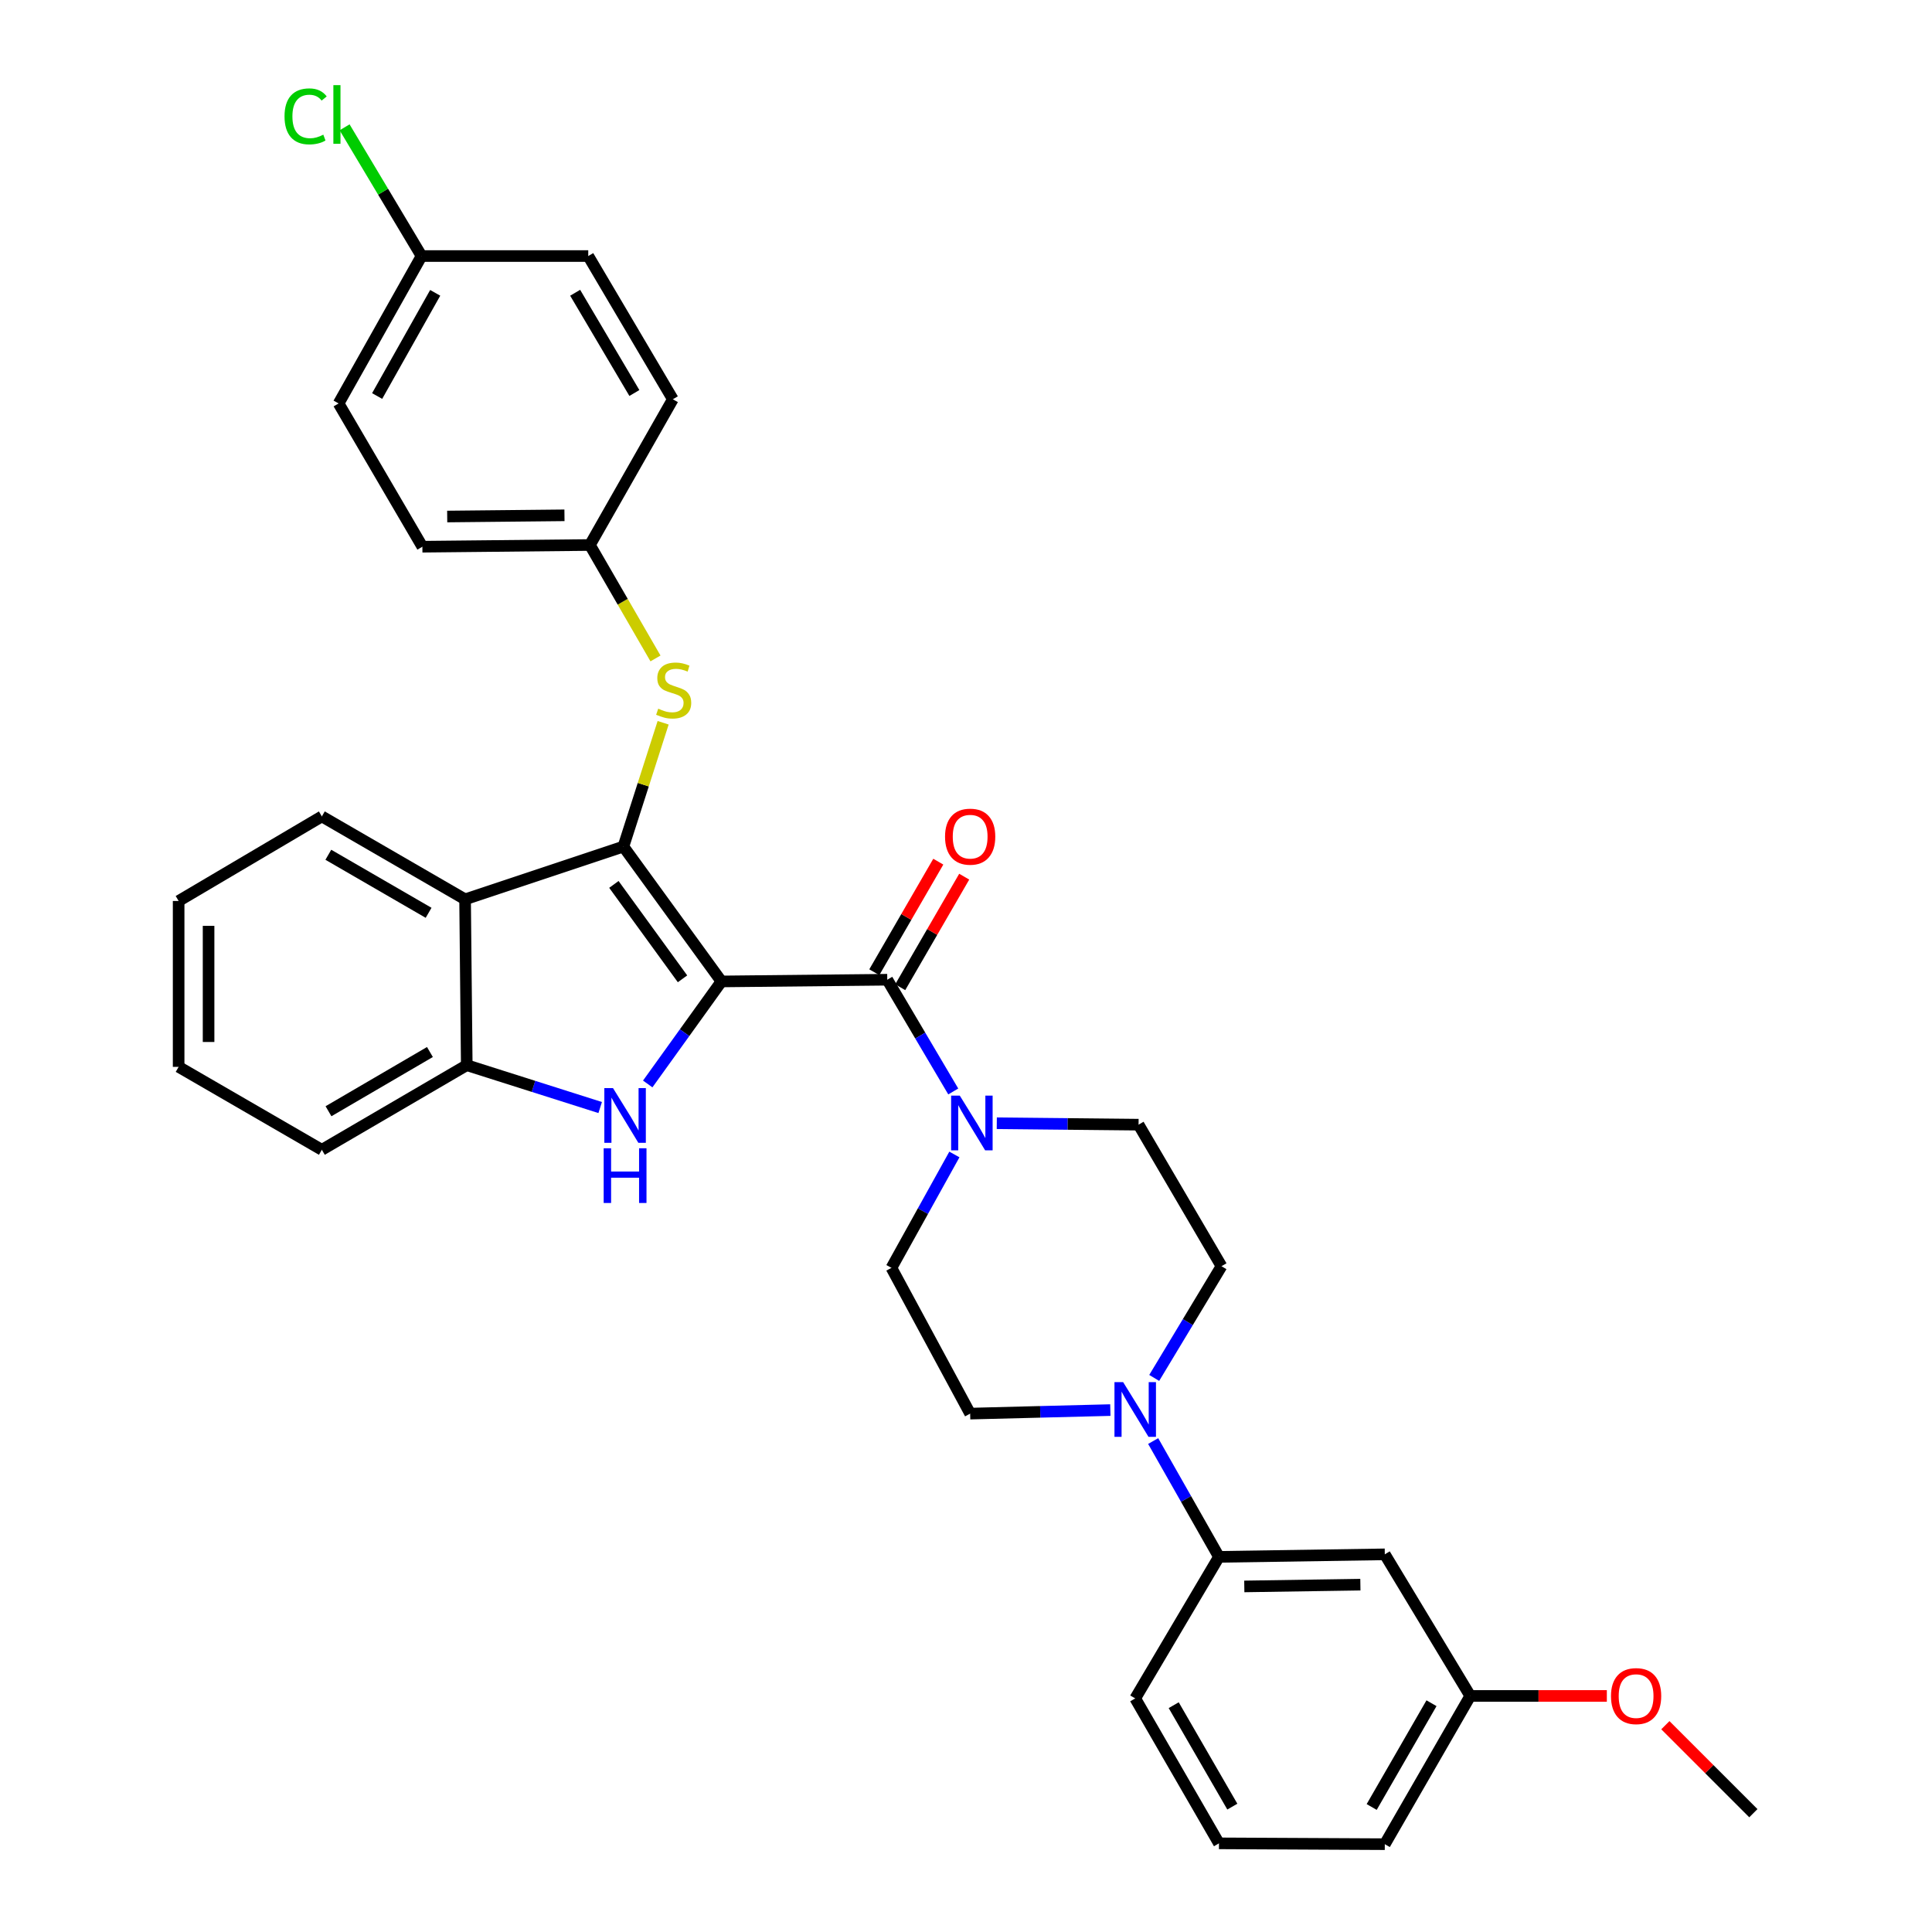 <?xml version='1.0' encoding='iso-8859-1'?>
<svg version='1.1' baseProfile='full'
              xmlns='http://www.w3.org/2000/svg'
                      xmlns:rdkit='http://www.rdkit.org/xml'
                      xmlns:xlink='http://www.w3.org/1999/xlink'
                  xml:space='preserve'
width='1000px' height='1000px' viewBox='0 0 1000 1000'>
<!-- END OF HEADER -->
<rect style='opacity:1.0;fill:#FFFFFF;stroke:none' width='1000' height='1000' x='0' y='0'> </rect>
<path class='bond-0' d='M 373.416,507.992 L 322.674,438.186' style='fill:none;fill-rule:evenodd;stroke:#000000;stroke-width:6px;stroke-linecap:butt;stroke-linejoin:miter;stroke-opacity:1' />
<path class='bond-0' d='M 353.268,506.634 L 317.748,457.77' style='fill:none;fill-rule:evenodd;stroke:#000000;stroke-width:6px;stroke-linecap:butt;stroke-linejoin:miter;stroke-opacity:1' />
<path class='bond-1' d='M 373.416,507.992 L 354.338,534.523' style='fill:none;fill-rule:evenodd;stroke:#000000;stroke-width:6px;stroke-linecap:butt;stroke-linejoin:miter;stroke-opacity:1' />
<path class='bond-1' d='M 354.338,534.523 L 335.261,561.055' style='fill:none;fill-rule:evenodd;stroke:#0000FF;stroke-width:6px;stroke-linecap:butt;stroke-linejoin:miter;stroke-opacity:1' />
<path class='bond-2' d='M 373.416,507.992 L 459.246,507.105' style='fill:none;fill-rule:evenodd;stroke:#000000;stroke-width:6px;stroke-linecap:butt;stroke-linejoin:miter;stroke-opacity:1' />
<path class='bond-3' d='M 322.674,438.186 L 240.727,465.49' style='fill:none;fill-rule:evenodd;stroke:#000000;stroke-width:6px;stroke-linecap:butt;stroke-linejoin:miter;stroke-opacity:1' />
<path class='bond-7' d='M 322.674,438.186 L 332.955,406.143' style='fill:none;fill-rule:evenodd;stroke:#000000;stroke-width:6px;stroke-linecap:butt;stroke-linejoin:miter;stroke-opacity:1' />
<path class='bond-7' d='M 332.955,406.143 L 343.237,374.101' style='fill:none;fill-rule:evenodd;stroke:#CCCC00;stroke-width:6px;stroke-linecap:butt;stroke-linejoin:miter;stroke-opacity:1' />
<path class='bond-5' d='M 310.654,573.259 L 276.125,562.298' style='fill:none;fill-rule:evenodd;stroke:#0000FF;stroke-width:6px;stroke-linecap:butt;stroke-linejoin:miter;stroke-opacity:1' />
<path class='bond-5' d='M 276.125,562.298 L 241.596,551.338' style='fill:none;fill-rule:evenodd;stroke:#000000;stroke-width:6px;stroke-linecap:butt;stroke-linejoin:miter;stroke-opacity:1' />
<path class='bond-4' d='M 459.246,507.105 L 476.325,536.022' style='fill:none;fill-rule:evenodd;stroke:#000000;stroke-width:6px;stroke-linecap:butt;stroke-linejoin:miter;stroke-opacity:1' />
<path class='bond-4' d='M 476.325,536.022 L 493.405,564.938' style='fill:none;fill-rule:evenodd;stroke:#0000FF;stroke-width:6px;stroke-linecap:butt;stroke-linejoin:miter;stroke-opacity:1' />
<path class='bond-10' d='M 465.953,510.987 L 482.515,482.374' style='fill:none;fill-rule:evenodd;stroke:#000000;stroke-width:6px;stroke-linecap:butt;stroke-linejoin:miter;stroke-opacity:1' />
<path class='bond-10' d='M 482.515,482.374 L 499.077,453.76' style='fill:none;fill-rule:evenodd;stroke:#FF0000;stroke-width:6px;stroke-linecap:butt;stroke-linejoin:miter;stroke-opacity:1' />
<path class='bond-10' d='M 452.539,503.223 L 469.101,474.609' style='fill:none;fill-rule:evenodd;stroke:#000000;stroke-width:6px;stroke-linecap:butt;stroke-linejoin:miter;stroke-opacity:1' />
<path class='bond-10' d='M 469.101,474.609 L 485.663,445.996' style='fill:none;fill-rule:evenodd;stroke:#FF0000;stroke-width:6px;stroke-linecap:butt;stroke-linejoin:miter;stroke-opacity:1' />
<path class='bond-19' d='M 240.727,465.49 L 166.59,422.575' style='fill:none;fill-rule:evenodd;stroke:#000000;stroke-width:6px;stroke-linecap:butt;stroke-linejoin:miter;stroke-opacity:1' />
<path class='bond-19' d='M 221.841,472.467 L 169.945,442.426' style='fill:none;fill-rule:evenodd;stroke:#000000;stroke-width:6px;stroke-linecap:butt;stroke-linejoin:miter;stroke-opacity:1' />
<path class='bond-32' d='M 240.727,465.49 L 241.596,551.338' style='fill:none;fill-rule:evenodd;stroke:#000000;stroke-width:6px;stroke-linecap:butt;stroke-linejoin:miter;stroke-opacity:1' />
<path class='bond-11' d='M 515.937,581.382 L 552.627,581.756' style='fill:none;fill-rule:evenodd;stroke:#0000FF;stroke-width:6px;stroke-linecap:butt;stroke-linejoin:miter;stroke-opacity:1' />
<path class='bond-11' d='M 552.627,581.756 L 589.318,582.129' style='fill:none;fill-rule:evenodd;stroke:#000000;stroke-width:6px;stroke-linecap:butt;stroke-linejoin:miter;stroke-opacity:1' />
<path class='bond-12' d='M 493.988,597.555 L 477.698,626.898' style='fill:none;fill-rule:evenodd;stroke:#0000FF;stroke-width:6px;stroke-linecap:butt;stroke-linejoin:miter;stroke-opacity:1' />
<path class='bond-12' d='M 477.698,626.898 L 461.407,656.24' style='fill:none;fill-rule:evenodd;stroke:#000000;stroke-width:6px;stroke-linecap:butt;stroke-linejoin:miter;stroke-opacity:1' />
<path class='bond-25' d='M 241.596,551.338 L 166.59,595.131' style='fill:none;fill-rule:evenodd;stroke:#000000;stroke-width:6px;stroke-linecap:butt;stroke-linejoin:miter;stroke-opacity:1' />
<path class='bond-25' d='M 222.531,544.522 L 170.026,575.177' style='fill:none;fill-rule:evenodd;stroke:#000000;stroke-width:6px;stroke-linecap:butt;stroke-linejoin:miter;stroke-opacity:1' />
<path class='bond-6' d='M 574.71,729.858 L 538.431,730.772' style='fill:none;fill-rule:evenodd;stroke:#0000FF;stroke-width:6px;stroke-linecap:butt;stroke-linejoin:miter;stroke-opacity:1' />
<path class='bond-6' d='M 538.431,730.772 L 502.153,731.686' style='fill:none;fill-rule:evenodd;stroke:#000000;stroke-width:6px;stroke-linecap:butt;stroke-linejoin:miter;stroke-opacity:1' />
<path class='bond-8' d='M 596.878,745.887 L 613.905,775.86' style='fill:none;fill-rule:evenodd;stroke:#0000FF;stroke-width:6px;stroke-linecap:butt;stroke-linejoin:miter;stroke-opacity:1' />
<path class='bond-8' d='M 613.905,775.86 L 630.933,805.832' style='fill:none;fill-rule:evenodd;stroke:#000000;stroke-width:6px;stroke-linecap:butt;stroke-linejoin:miter;stroke-opacity:1' />
<path class='bond-33' d='M 597.418,713.21 L 614.83,684.299' style='fill:none;fill-rule:evenodd;stroke:#0000FF;stroke-width:6px;stroke-linecap:butt;stroke-linejoin:miter;stroke-opacity:1' />
<path class='bond-33' d='M 614.83,684.299 L 632.241,655.388' style='fill:none;fill-rule:evenodd;stroke:#000000;stroke-width:6px;stroke-linecap:butt;stroke-linejoin:miter;stroke-opacity:1' />
<path class='bond-15' d='M 339.279,340.806 L 322.305,311.45' style='fill:none;fill-rule:evenodd;stroke:#CCCC00;stroke-width:6px;stroke-linecap:butt;stroke-linejoin:miter;stroke-opacity:1' />
<path class='bond-15' d='M 322.305,311.45 L 305.332,282.093' style='fill:none;fill-rule:evenodd;stroke:#000000;stroke-width:6px;stroke-linecap:butt;stroke-linejoin:miter;stroke-opacity:1' />
<path class='bond-9' d='M 630.933,805.832 L 716.771,804.523' style='fill:none;fill-rule:evenodd;stroke:#000000;stroke-width:6px;stroke-linecap:butt;stroke-linejoin:miter;stroke-opacity:1' />
<path class='bond-9' d='M 644.045,821.133 L 704.132,820.217' style='fill:none;fill-rule:evenodd;stroke:#000000;stroke-width:6px;stroke-linecap:butt;stroke-linejoin:miter;stroke-opacity:1' />
<path class='bond-26' d='M 630.933,805.832 L 587.587,879.1' style='fill:none;fill-rule:evenodd;stroke:#000000;stroke-width:6px;stroke-linecap:butt;stroke-linejoin:miter;stroke-opacity:1' />
<path class='bond-16' d='M 716.771,804.523 L 761.004,877.817' style='fill:none;fill-rule:evenodd;stroke:#000000;stroke-width:6px;stroke-linecap:butt;stroke-linejoin:miter;stroke-opacity:1' />
<path class='bond-14' d='M 589.318,582.129 L 632.241,655.388' style='fill:none;fill-rule:evenodd;stroke:#000000;stroke-width:6px;stroke-linecap:butt;stroke-linejoin:miter;stroke-opacity:1' />
<path class='bond-13' d='M 461.407,656.24 L 502.153,731.686' style='fill:none;fill-rule:evenodd;stroke:#000000;stroke-width:6px;stroke-linecap:butt;stroke-linejoin:miter;stroke-opacity:1' />
<path class='bond-20' d='M 305.332,282.093 L 348.264,206.656' style='fill:none;fill-rule:evenodd;stroke:#000000;stroke-width:6px;stroke-linecap:butt;stroke-linejoin:miter;stroke-opacity:1' />
<path class='bond-21' d='M 305.332,282.093 L 218.623,282.98' style='fill:none;fill-rule:evenodd;stroke:#000000;stroke-width:6px;stroke-linecap:butt;stroke-linejoin:miter;stroke-opacity:1' />
<path class='bond-21' d='M 292.167,266.728 L 231.471,267.349' style='fill:none;fill-rule:evenodd;stroke:#000000;stroke-width:6px;stroke-linecap:butt;stroke-linejoin:miter;stroke-opacity:1' />
<path class='bond-24' d='M 761.004,877.817 L 796.35,877.817' style='fill:none;fill-rule:evenodd;stroke:#000000;stroke-width:6px;stroke-linecap:butt;stroke-linejoin:miter;stroke-opacity:1' />
<path class='bond-24' d='M 796.35,877.817 L 831.697,877.817' style='fill:none;fill-rule:evenodd;stroke:#FF0000;stroke-width:6px;stroke-linecap:butt;stroke-linejoin:miter;stroke-opacity:1' />
<path class='bond-36' d='M 761.004,877.817 L 716.771,954.545' style='fill:none;fill-rule:evenodd;stroke:#000000;stroke-width:6px;stroke-linecap:butt;stroke-linejoin:miter;stroke-opacity:1' />
<path class='bond-36' d='M 740.941,881.585 L 709.979,935.295' style='fill:none;fill-rule:evenodd;stroke:#000000;stroke-width:6px;stroke-linecap:butt;stroke-linejoin:miter;stroke-opacity:1' />
<path class='bond-17' d='M 218.193,132.527 L 175.26,208.826' style='fill:none;fill-rule:evenodd;stroke:#000000;stroke-width:6px;stroke-linecap:butt;stroke-linejoin:miter;stroke-opacity:1' />
<path class='bond-17' d='M 225.26,151.573 L 195.208,204.982' style='fill:none;fill-rule:evenodd;stroke:#000000;stroke-width:6px;stroke-linecap:butt;stroke-linejoin:miter;stroke-opacity:1' />
<path class='bond-18' d='M 218.193,132.527 L 198.279,99.214' style='fill:none;fill-rule:evenodd;stroke:#000000;stroke-width:6px;stroke-linecap:butt;stroke-linejoin:miter;stroke-opacity:1' />
<path class='bond-18' d='M 198.279,99.214 L 178.365,65.9' style='fill:none;fill-rule:evenodd;stroke:#00CC00;stroke-width:6px;stroke-linecap:butt;stroke-linejoin:miter;stroke-opacity:1' />
<path class='bond-35' d='M 218.193,132.527 L 304.479,132.527' style='fill:none;fill-rule:evenodd;stroke:#000000;stroke-width:6px;stroke-linecap:butt;stroke-linejoin:miter;stroke-opacity:1' />
<path class='bond-30' d='M 166.59,422.575 L 92.461,466.343' style='fill:none;fill-rule:evenodd;stroke:#000000;stroke-width:6px;stroke-linecap:butt;stroke-linejoin:miter;stroke-opacity:1' />
<path class='bond-23' d='M 348.264,206.656 L 304.479,132.527' style='fill:none;fill-rule:evenodd;stroke:#000000;stroke-width:6px;stroke-linecap:butt;stroke-linejoin:miter;stroke-opacity:1' />
<path class='bond-23' d='M 328.352,203.419 L 297.702,151.529' style='fill:none;fill-rule:evenodd;stroke:#000000;stroke-width:6px;stroke-linecap:butt;stroke-linejoin:miter;stroke-opacity:1' />
<path class='bond-22' d='M 218.623,282.98 L 175.26,208.826' style='fill:none;fill-rule:evenodd;stroke:#000000;stroke-width:6px;stroke-linecap:butt;stroke-linejoin:miter;stroke-opacity:1' />
<path class='bond-29' d='M 861.989,892.96 L 884.764,915.732' style='fill:none;fill-rule:evenodd;stroke:#FF0000;stroke-width:6px;stroke-linecap:butt;stroke-linejoin:miter;stroke-opacity:1' />
<path class='bond-29' d='M 884.764,915.732 L 907.539,938.504' style='fill:none;fill-rule:evenodd;stroke:#000000;stroke-width:6px;stroke-linecap:butt;stroke-linejoin:miter;stroke-opacity:1' />
<path class='bond-31' d='M 166.59,595.131 L 92.461,552.207' style='fill:none;fill-rule:evenodd;stroke:#000000;stroke-width:6px;stroke-linecap:butt;stroke-linejoin:miter;stroke-opacity:1' />
<path class='bond-27' d='M 587.587,879.1 L 630.933,954.115' style='fill:none;fill-rule:evenodd;stroke:#000000;stroke-width:6px;stroke-linecap:butt;stroke-linejoin:miter;stroke-opacity:1' />
<path class='bond-27' d='M 607.509,882.598 L 637.851,935.108' style='fill:none;fill-rule:evenodd;stroke:#000000;stroke-width:6px;stroke-linecap:butt;stroke-linejoin:miter;stroke-opacity:1' />
<path class='bond-28' d='M 630.933,954.115 L 716.771,954.545' style='fill:none;fill-rule:evenodd;stroke:#000000;stroke-width:6px;stroke-linecap:butt;stroke-linejoin:miter;stroke-opacity:1' />
<path class='bond-34' d='M 92.461,466.343 L 92.461,552.207' style='fill:none;fill-rule:evenodd;stroke:#000000;stroke-width:6px;stroke-linecap:butt;stroke-linejoin:miter;stroke-opacity:1' />
<path class='bond-34' d='M 107.96,479.222 L 107.96,539.328' style='fill:none;fill-rule:evenodd;stroke:#000000;stroke-width:6px;stroke-linecap:butt;stroke-linejoin:miter;stroke-opacity:1' />
<path  class='atom-2' d='M 317.283 563.19
L 326.563 578.19
Q 327.483 579.67, 328.963 582.35
Q 330.443 585.03, 330.523 585.19
L 330.523 563.19
L 334.283 563.19
L 334.283 591.51
L 330.403 591.51
L 320.443 575.11
Q 319.283 573.19, 318.043 570.99
Q 316.843 568.79, 316.483 568.11
L 316.483 591.51
L 312.803 591.51
L 312.803 563.19
L 317.283 563.19
' fill='#0000FF'/>
<path  class='atom-2' d='M 312.463 594.342
L 316.303 594.342
L 316.303 606.382
L 330.783 606.382
L 330.783 594.342
L 334.623 594.342
L 334.623 622.662
L 330.783 622.662
L 330.783 609.582
L 316.303 609.582
L 316.303 622.662
L 312.463 622.662
L 312.463 594.342
' fill='#0000FF'/>
<path  class='atom-5' d='M 496.78 567.091
L 506.06 582.091
Q 506.98 583.571, 508.46 586.251
Q 509.94 588.931, 510.02 589.091
L 510.02 567.091
L 513.78 567.091
L 513.78 595.411
L 509.9 595.411
L 499.94 579.011
Q 498.78 577.091, 497.54 574.891
Q 496.34 572.691, 495.98 572.011
L 495.98 595.411
L 492.3 595.411
L 492.3 567.091
L 496.78 567.091
' fill='#0000FF'/>
<path  class='atom-7' d='M 581.327 715.374
L 590.607 730.374
Q 591.527 731.854, 593.007 734.534
Q 594.487 737.214, 594.567 737.374
L 594.567 715.374
L 598.327 715.374
L 598.327 743.694
L 594.447 743.694
L 584.487 727.294
Q 583.327 725.374, 582.087 723.174
Q 580.887 720.974, 580.527 720.294
L 580.527 743.694
L 576.847 743.694
L 576.847 715.374
L 581.327 715.374
' fill='#0000FF'/>
<path  class='atom-8' d='M 340.695 366.812
Q 341.015 366.932, 342.335 367.492
Q 343.655 368.052, 345.095 368.412
Q 346.575 368.732, 348.015 368.732
Q 350.695 368.732, 352.255 367.452
Q 353.815 366.132, 353.815 363.852
Q 353.815 362.292, 353.015 361.332
Q 352.255 360.372, 351.055 359.852
Q 349.855 359.332, 347.855 358.732
Q 345.335 357.972, 343.815 357.252
Q 342.335 356.532, 341.255 355.012
Q 340.215 353.492, 340.215 350.932
Q 340.215 347.372, 342.615 345.172
Q 345.055 342.972, 349.855 342.972
Q 353.135 342.972, 356.855 344.532
L 355.935 347.612
Q 352.535 346.212, 349.975 346.212
Q 347.215 346.212, 345.695 347.372
Q 344.175 348.492, 344.215 350.452
Q 344.215 351.972, 344.975 352.892
Q 345.775 353.812, 346.895 354.332
Q 348.055 354.852, 349.975 355.452
Q 352.535 356.252, 354.055 357.052
Q 355.575 357.852, 356.655 359.492
Q 357.775 361.092, 357.775 363.852
Q 357.775 367.772, 355.135 369.892
Q 352.535 371.972, 348.175 371.972
Q 345.655 371.972, 343.735 371.412
Q 341.855 370.892, 339.615 369.972
L 340.695 366.812
' fill='#CCCC00'/>
<path  class='atom-11' d='M 489.153 433.057
Q 489.153 426.257, 492.513 422.457
Q 495.873 418.657, 502.153 418.657
Q 508.433 418.657, 511.793 422.457
Q 515.153 426.257, 515.153 433.057
Q 515.153 439.937, 511.753 443.857
Q 508.353 447.737, 502.153 447.737
Q 495.913 447.737, 492.513 443.857
Q 489.153 439.977, 489.153 433.057
M 502.153 444.537
Q 506.473 444.537, 508.793 441.657
Q 511.153 438.737, 511.153 433.057
Q 511.153 427.497, 508.793 424.697
Q 506.473 421.857, 502.153 421.857
Q 497.833 421.857, 495.473 424.657
Q 493.153 427.457, 493.153 433.057
Q 493.153 438.777, 495.473 441.657
Q 497.833 444.537, 502.153 444.537
' fill='#FF0000'/>
<path  class='atom-19' d='M 147.271 60.231
Q 147.271 53.191, 150.551 49.511
Q 153.871 45.791, 160.151 45.791
Q 165.991 45.791, 169.111 49.911
L 166.471 52.071
Q 164.191 49.071, 160.151 49.071
Q 155.871 49.071, 153.591 51.951
Q 151.351 54.791, 151.351 60.231
Q 151.351 65.831, 153.671 68.711
Q 156.031 71.591, 160.591 71.591
Q 163.711 71.591, 167.351 69.711
L 168.471 72.711
Q 166.991 73.671, 164.751 74.231
Q 162.511 74.791, 160.031 74.791
Q 153.871 74.791, 150.551 71.031
Q 147.271 67.271, 147.271 60.231
' fill='#00CC00'/>
<path  class='atom-19' d='M 172.551 44.071
L 176.231 44.071
L 176.231 74.431
L 172.551 74.431
L 172.551 44.071
' fill='#00CC00'/>
<path  class='atom-25' d='M 833.843 877.897
Q 833.843 871.097, 837.203 867.297
Q 840.563 863.497, 846.843 863.497
Q 853.123 863.497, 856.483 867.297
Q 859.843 871.097, 859.843 877.897
Q 859.843 884.777, 856.443 888.697
Q 853.043 892.577, 846.843 892.577
Q 840.603 892.577, 837.203 888.697
Q 833.843 884.817, 833.843 877.897
M 846.843 889.377
Q 851.163 889.377, 853.483 886.497
Q 855.843 883.577, 855.843 877.897
Q 855.843 872.337, 853.483 869.537
Q 851.163 866.697, 846.843 866.697
Q 842.523 866.697, 840.163 869.497
Q 837.843 872.297, 837.843 877.897
Q 837.843 883.617, 840.163 886.497
Q 842.523 889.377, 846.843 889.377
' fill='#FF0000'/>
</svg>
